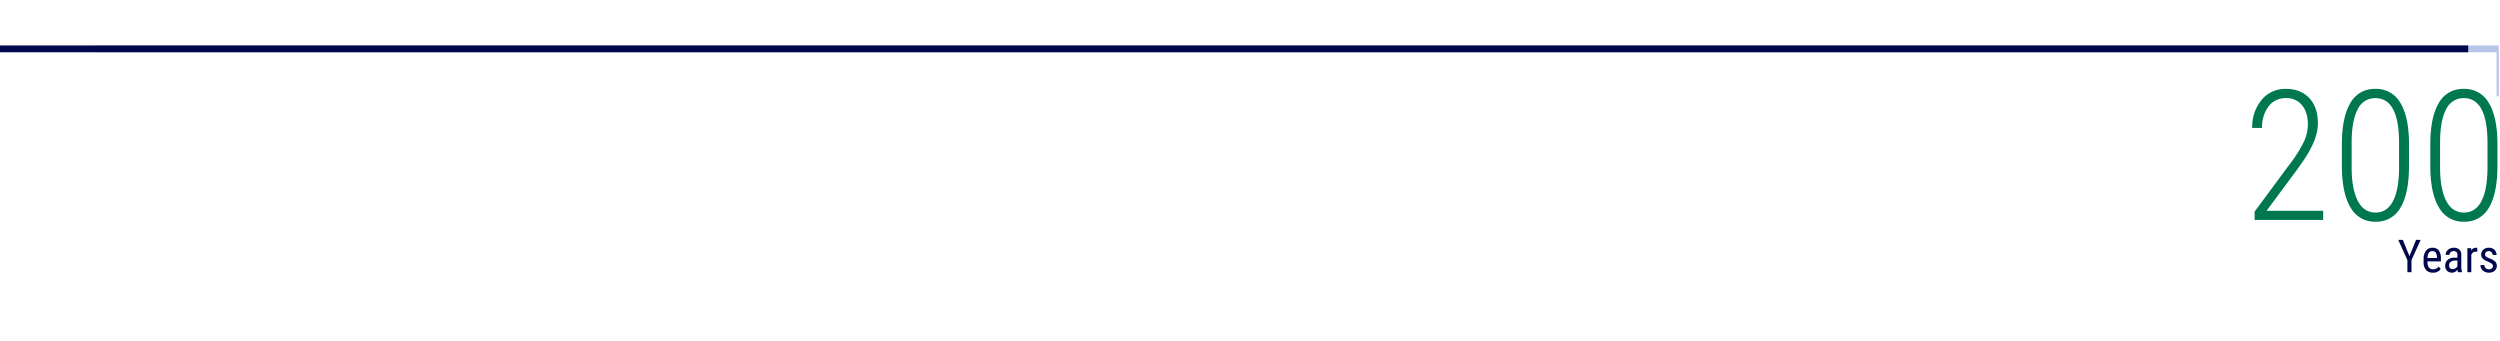 <svg xmlns="http://www.w3.org/2000/svg" xmlns:xlink="http://www.w3.org/1999/xlink" width="1100" height="150" viewBox="0 0 1100 150">
  <defs>
    <clipPath id="clip-Klosterfrau-Group-EN-Grafik-200-Jahre">
      <rect width="1100" height="150"/>
    </clipPath>
  </defs>
  <g id="Klosterfrau-Group-EN-Grafik-200-Jahre" clip-path="url(#clip-Klosterfrau-Group-EN-Grafik-200-Jahre)">
    <g id="Gruppe_8816" data-name="Gruppe 8816" transform="translate(-359.445 -7167.23)">
      <path id="Pfad_27563" data-name="Pfad 27563" d="M-39.395-7.08l2.91-7.139h2.021L-38.506-5.3V0h-1.787V-5.3l-4.043-8.916H-42.3ZM-29.072.2A3.854,3.854,0,0,1-32.1-.981a5.086,5.086,0,0,1-1.074-3.452V-5.713a5.955,5.955,0,0,1,1.03-3.706,3.419,3.419,0,0,1,2.876-1.343A3.294,3.294,0,0,1-26.494-9.58,6.073,6.073,0,0,1-25.557-5.9v1.133h-5.9v.244a3.855,3.855,0,0,0,.64,2.471,2.255,2.255,0,0,0,1.841.771,2.986,2.986,0,0,0,1.343-.288,3.336,3.336,0,0,0,1.089-.913l.9,1.094A3.921,3.921,0,0,1-29.072.2Zm-.2-9.473a1.812,1.812,0,0,0-1.592.737,4.376,4.376,0,0,0-.586,2.29h4.16v-.234a4.038,4.038,0,0,0-.542-2.148A1.67,1.67,0,0,0-29.268-9.277ZM-18.047,0a3.8,3.8,0,0,1-.225-1.152A2.745,2.745,0,0,1-20.615.2,3.029,3.029,0,0,1-22.856-.61a3.07,3.07,0,0,1-.806-2.271,3.212,3.212,0,0,1,1.094-2.559,4.5,4.5,0,0,1,3-.967h1.27V-7.529a1.806,1.806,0,0,0-.42-1.348A1.794,1.794,0,0,0-20-9.277a1.768,1.768,0,0,0-1.27.464,1.553,1.553,0,0,0-.488,1.177h-1.729a2.8,2.8,0,0,1,.479-1.548,3.333,3.333,0,0,1,1.289-1.157,3.868,3.868,0,0,1,1.807-.42,3.44,3.44,0,0,1,2.466.806,3.153,3.153,0,0,1,.864,2.349v5.332A6.435,6.435,0,0,0-16.25-.156V0Zm-2.3-1.377a2.29,2.29,0,0,0,1.211-.352,2.168,2.168,0,0,0,.84-.879v-2.52h-.977a3.271,3.271,0,0,0-1.943.552,1.752,1.752,0,0,0-.713,1.489,1.932,1.932,0,0,0,.361,1.3A1.57,1.57,0,0,0-20.352-1.377ZM-9.541-8.945a4.205,4.205,0,0,0-.781-.068,1.9,1.9,0,0,0-1.855,1.455V0h-1.729V-10.566h1.68l.029,1.074a2.151,2.151,0,0,1,1.963-1.27,1.522,1.522,0,0,1,.684.137Zm6.855,6.24a1.277,1.277,0,0,0-.42-.957A6.211,6.211,0,0,0-4.727-4.6a10.6,10.6,0,0,1-1.968-.986,2.806,2.806,0,0,1-.854-.933,2.577,2.577,0,0,1-.283-1.245A2.772,2.772,0,0,1-6.89-9.907a3.446,3.446,0,0,1,2.407-.854,3.435,3.435,0,0,1,2.48.9,3.052,3.052,0,0,1,.938,2.3H-2.783a1.7,1.7,0,0,0-.479-1.216,1.611,1.611,0,0,0-1.221-.5,1.711,1.711,0,0,0-1.2.4,1.363,1.363,0,0,0-.435,1.06,1.158,1.158,0,0,0,.317.85,5.653,5.653,0,0,0,1.528.85A7.683,7.683,0,0,1-1.65-4.653,2.515,2.515,0,0,1-.957-2.832,2.775,2.775,0,0,1-1.9-.63,3.73,3.73,0,0,1-4.443.2,3.787,3.787,0,0,1-7.119-.752a3.128,3.128,0,0,1-1.025-2.4h1.738a1.936,1.936,0,0,0,.537,1.377,1.95,1.95,0,0,0,1.426.5,1.956,1.956,0,0,0,1.309-.386A1.3,1.3,0,0,0-2.686-2.705Z" transform="translate(1459 7287)" fill="#00074b"/>
      <path id="Pfad_27564" data-name="Pfad 27564" d="M-81.367,0h-30.156V-3.672l16.172-21.836a52.7,52.7,0,0,0,5.664-9.258,17.9,17.9,0,0,0,1.6-7.187q0-5.352-2.559-8.5a8.637,8.637,0,0,0-7.09-3.145,9.212,9.212,0,0,0-7.656,3.652,14.947,14.947,0,0,0-2.852,9.473h-4.336a18.475,18.475,0,0,1,4.1-12.3,13.353,13.353,0,0,1,10.742-4.883q6.484,0,10.273,4.043t3.789,11.23q0,6.836-6.172,15.977l-2.5,3.594L-106.25-4.023h24.883Zm37.773-23.75q0,12.109-3.73,18.32a12.052,12.052,0,0,1-11,6.211A12.083,12.083,0,0,1-69.277-5.41q-3.77-6.191-3.848-17.871v-10q0-11.875,3.711-18.125A12.026,12.026,0,0,1-58.4-57.656a12.1,12.1,0,0,1,10.938,6.035q3.75,6.035,3.867,17.6Zm-4.375-10.156q0-9.766-2.6-14.727T-58.4-53.594a8.342,8.342,0,0,0-7.676,4.746q-2.637,4.746-2.754,14.121V-23.2q0,9.531,2.676,14.746t7.832,5.215q5,0,7.637-4.941T-47.969-22.7ZM-4.687-23.75q0,12.109-3.73,18.32a12.052,12.052,0,0,1-11,6.211A12.083,12.083,0,0,1-30.371-5.41q-3.77-6.191-3.848-17.871v-10q0-11.875,3.711-18.125a12.026,12.026,0,0,1,11.016-6.25A12.1,12.1,0,0,1-8.555-51.621q3.75,6.035,3.867,17.6ZM-9.062-33.906q0-9.766-2.6-14.727t-7.832-4.961a8.342,8.342,0,0,0-7.676,4.746Q-29.8-44.1-29.922-34.727V-23.2q0,9.531,2.676,14.746t7.832,5.215q5,0,7.637-4.941T-9.062-22.7Z" transform="translate(1463 7264)" fill="#00784f"/>
    </g>
    <line id="Linie_203" data-name="Linie 203" y2="21.5" transform="translate(1098.982 20.5)" fill="none" stroke="#b7c6e8" stroke-linecap="round" stroke-width="1"/>
    <rect id="Rechteck_4348" data-name="Rechteck 4348" width="1057" height="3" transform="translate(42 20)" fill="#b7c6e8"/>
    <path id="Pfad_27425" data-name="Pfad 27425" d="M-42,0H1044V3H-42Z" transform="translate(42 20)" fill="#00074b"/>
  </g>
</svg>

